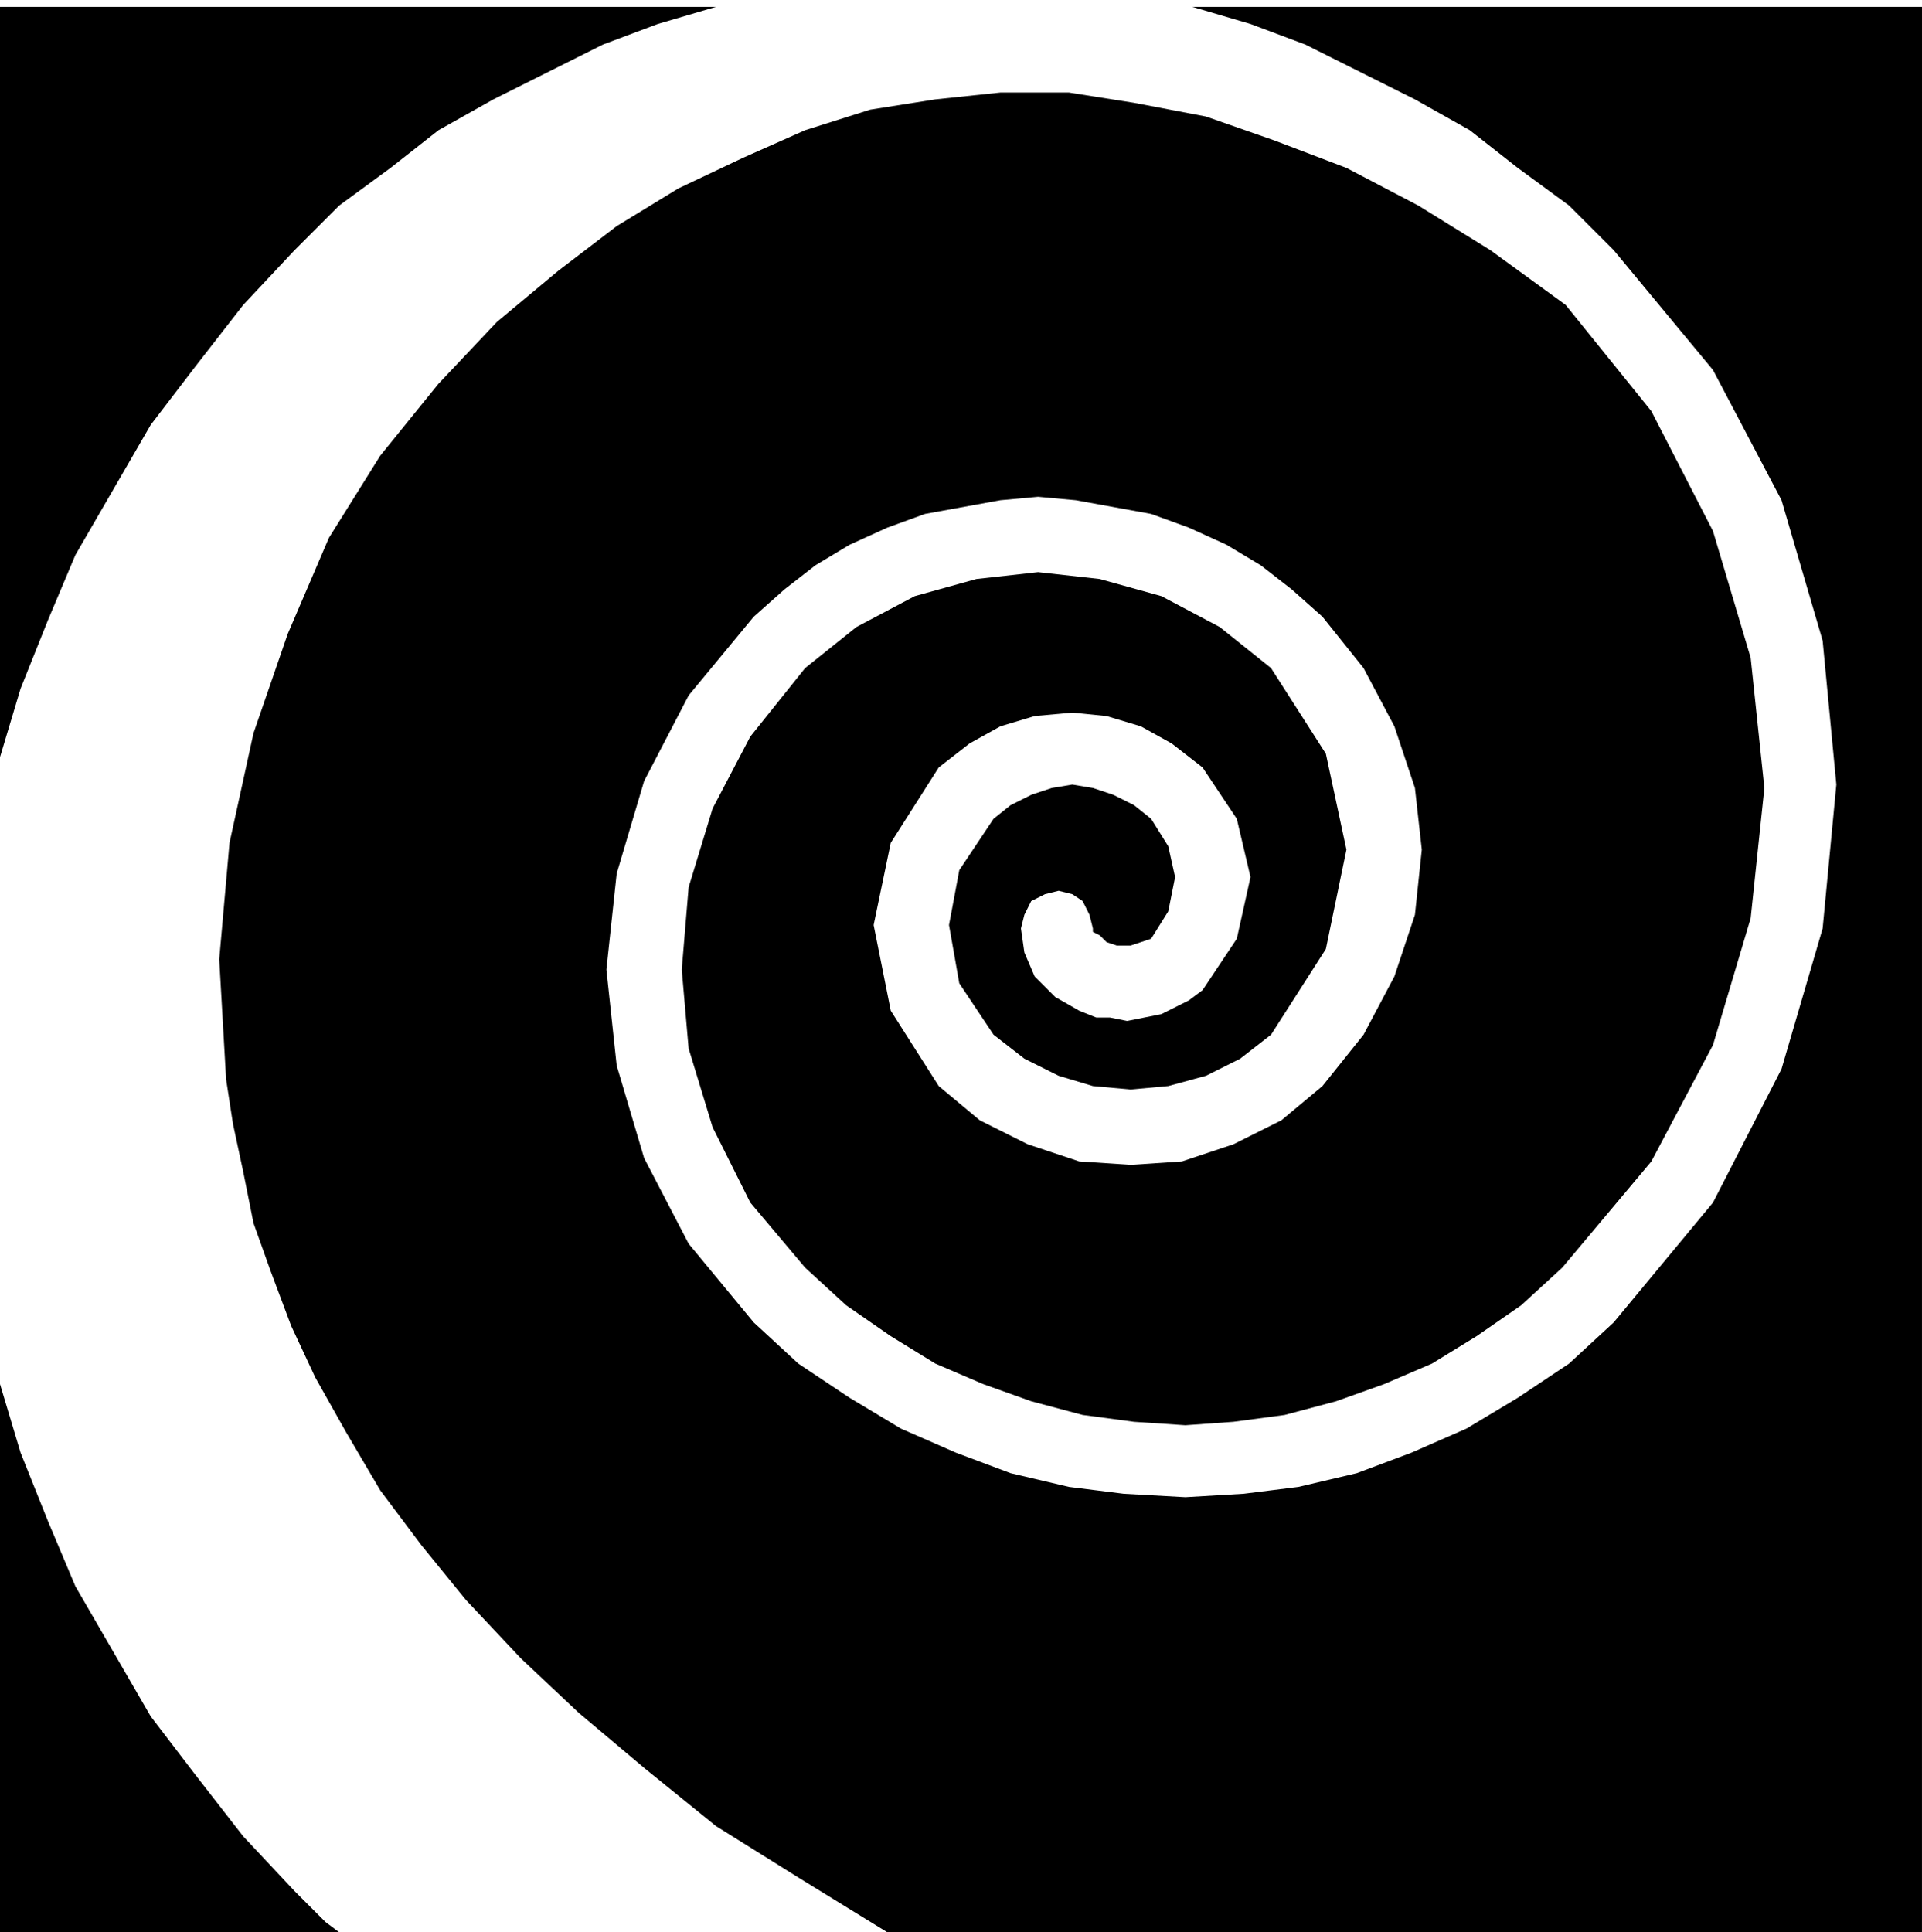 <svg xmlns="http://www.w3.org/2000/svg" width="53.856" height="54.144" fill-rule="evenodd" stroke-linecap="round" preserveAspectRatio="none" viewBox="0 0 561 564"><path d="m86 552-15-16-14-18-13-17-11-19-11-19-8-19-8-20-6-20v160h99l-4-3-3-3-3-3-3-3zm0-479 13-13 15-11 14-11 16-9 16-8 16-8 16-6 17-5H0v219l6-20 8-20 8-19 11-19 11-19 13-17 14-18 15-16zM348 2l17 5 16 6 16 8 16 8 16 9 14 11 15 11 13 13 29 35 20 38 12 41 4 42-4 42-12 41-20 39-29 35-13 12-15 10-15 9-16 7-16 6-17 4-16 2-17 1-18-1-16-2-17-4-16-6-16-7-15-9-15-10-13-12-19-23-13-25-8-27-3-28 3-28 8-27 13-25 19-23 9-8 9-7 10-6 11-5 11-4 11-2 11-2 11-1 11 1 11 2 11 2 11 4 11 5 10 6 9 7 9 8 12 15 9 17 6 18 2 18-2 19-6 18-9 17-12 15-12 10-14 7-15 5-15 1-15-1-15-5-14-7-12-10-14-22-5-25 5-24 14-22 9-7 9-5 10-3 11-1 10 1 10 3 9 5 9 7 10 15 4 17-4 18-10 15-4 3-4 2-4 2-5 1-5 1-5-1h-4l-5-2-7-4-6-6-3-7-1-7 1-4 2-4 4-2 4-1 4 1 3 2 2 4 1 4v1l2 1 1 1 1 1 3 1h4l3-1 3-1 5-8 2-10-2-9-5-8-5-4-6-3-6-2-6-1-6 1-6 2-6 3-5 4-10 15-3 16 3 17 10 15 9 7 10 5 10 3 11 1 11-1 11-3 10-5 9-7 16-25 6-29-6-28-16-25-15-12-17-9-18-5-18-2-18 2-18 5-17 9-15 12-16 20-11 21-7 23-2 24 2 23 7 23 11 22 16 19 12 11 13 9 13 8 14 6 14 5 15 4 15 2 15 1 14-1 15-2 15-4 14-5 14-6 13-8 13-9 12-11 26-31 18-34 11-37 4-38-4-38-11-37-18-35-25-31-22-16-21-13-21-11-21-8-20-7-21-4-19-3h-20l-19 2-19 3-19 6-18 8-19 9-18 11-17 13-18 15-17 18-17 21-15 24-12 28-10 29-7 32-3 34 2 35 2 13 3 14 3 15 5 14 6 16 7 15 9 16 10 17 12 16 13 16 16 17 17 16 19 16 21 17 24 15 26 16h302V2H348z" style="fill:#000;stroke:none"/></svg>
